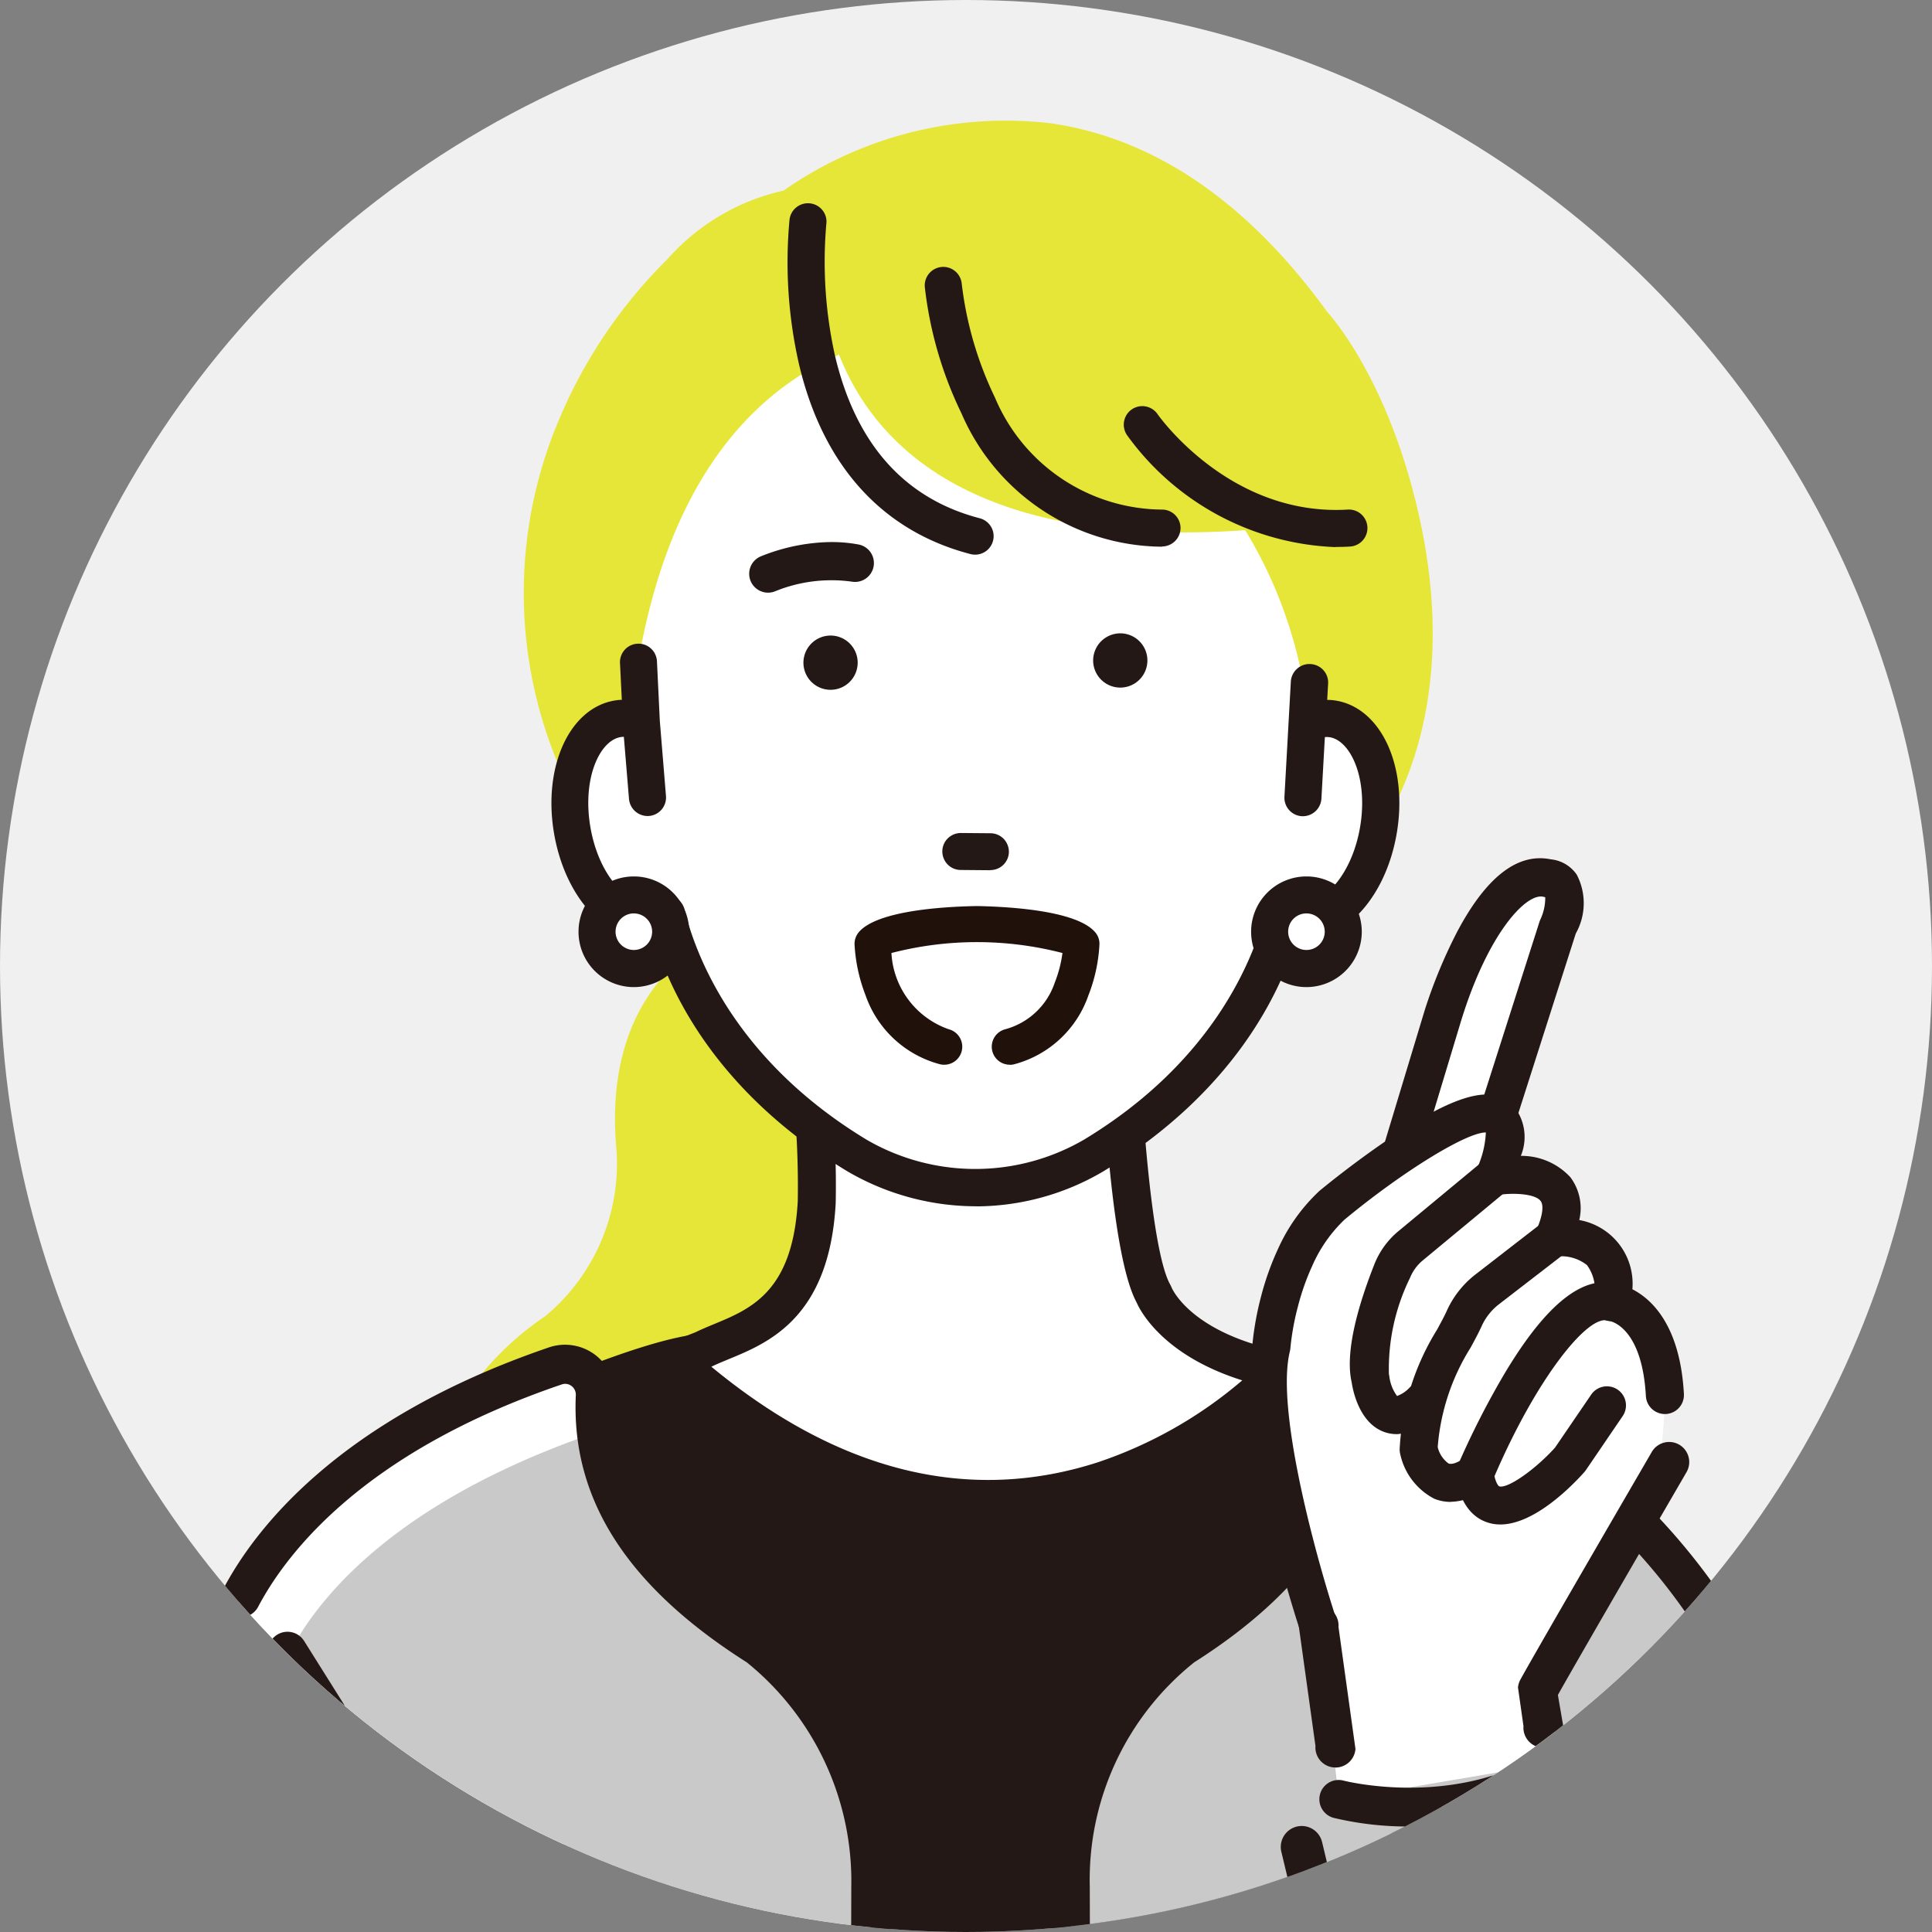 <svg xmlns="http://www.w3.org/2000/svg" xmlns:xlink="http://www.w3.org/1999/xlink" width="75" height="75" viewBox="0 0 75 75">
  <rect x="0" y="0" width="75" height="75" fill="#808080" stroke="none"/>
  <defs>
    <clipPath id="clip-path">
      <circle id="楕円形_46" data-name="楕円形 46" cx="37.5" cy="37.5" r="37.5" fill="#f0f0f0"/>
    </clipPath>
  </defs>
  <g id="グループ_364" data-name="グループ 364" transform="translate(-809 -2756)">
    <circle id="楕円形_31" data-name="楕円形 31" cx="37.5" cy="37.5" r="37.5" transform="translate(809 2756)" fill="#f0f0f0"/>
    <g id="マスクグループ_28" data-name="マスクグループ 28" transform="translate(809 2756)" clip-path="url(#clip-path)">
      <g id="people-03" transform="translate(0 4.653)">
        <path id="パス_870" data-name="パス 870" d="M1.829,25.808h0c-.01.057.022.28,0,.01Zm0,.01h0C1.832,25.881,1.835,25.893,1.829,25.817Z" transform="translate(2.868 40.545)" fill="#fff"/>
        <path id="パス_871" data-name="パス 871" d="M45.154,15.43c-1.136-5.129-3.277-7.64-3.57-7.967C38.481,3.18,34.867.714,30.845.132a15.029,15.029,0,0,0-10.37,2.612A8.472,8.472,0,0,0,15.97,5.4a19.257,19.257,0,0,0-4.219,6.246,17.213,17.213,0,0,0,1.228,15.8.626.626,0,0,0,.1.137A26.035,26.035,0,0,0,18.3,31.355c-.951.535-4.919,2.386-4.308,8.7a7.7,7.7,0,0,1-2.781,6.392,11.52,11.52,0,0,0-3.513,3.748C6.37,52.47,5.34,56.231,7.952,61.22a.634.634,0,0,0,.563.34h.016l17.443-.436a.641.641,0,0,0,.445-.2.647.647,0,0,0,.175-.455L25.939,37.7a.638.638,0,0,0-.21-.455l-5.4-4.862c.611.277,1.254.538,1.925.773a20.472,20.472,0,0,0,6.822,1.209c4.127,0,8.877-1.362,13.656-5.606a.287.287,0,0,1,.032-.029c.178-.181,4.337-4.518,2.39-13.3Z" transform="translate(9.946 0.001)" fill="#e6e638"/>
        <path id="パス_872" data-name="パス 872" d="M47.086,22.267c-1.782-2.227-6.014-3.144-6.192-3.182a.828.828,0,0,0-.124-.016l-21.312-.582c-.764-.385-2.5-.248-7.974,2.068a9.445,9.445,0,0,0-3.5,3.067c-.725,1.028-1.585,2.428.331,1.772-2.329,1.352,2.081-1.537,0,0L7.262,24.65a26.209,26.209,0,0,0-1.556,2.717l7.382,3.1-.764,40.049c.127,1.55.3,13.682.471,16.1h32.76a28.915,28.915,0,0,1,.69-3.093l1-60.8a.7.7,0,0,0-.153-.449Z" transform="translate(8.962 28.785)" fill="#231815"/>
        <path id="パス_873" data-name="パス 873" d="M5.669,21.88V21.9c0,.057.08.153.092,0S5.685,21.826,5.669,21.88Z" transform="translate(8.904 34.263)" fill="#231815"/>
        <path id="パス_874" data-name="パス 874" d="M8.193,51.705l.223-12.969a.9.9,0,0,0-.025-.185c-.13-.134-.2,13.341-.194,13.154Z" transform="translate(12.868 60.564)" fill="#231815"/>
        <path id="パス_875" data-name="パス 875" d="M6.088,21.008l.573.4c.223-.337.465-.681.725-1.028q-.635.3-1.3.62Z" transform="translate(9.561 32.026)" fill="#231815"/>
        <path id="パス_876" data-name="パス 876" d="M15.689,20.762c.1-1.8-.216-4.159-.41-7.235H27.427s.27,8.928,1.346,10.812c0,0,.808,2.154,4.929,2.959,0,0-10.322,11.461-23.507-.379l1.088-.426c1.451-.729,4.152-1.075,4.407-5.727Z" transform="translate(16.012 21.253)" fill="#fff"/>
        <path id="パス_877" data-name="パス 877" d="M22.8,33.335c-5.231,0-9.625-2.816-12.648-5.53a.656.656,0,0,1,.2-1.1l1.06-.417c.223-.111.461-.21.716-.315,1.457-.6,3.112-1.285,3.306-4.849h0a35.025,35.025,0,0,0-.194-4.318c-.07-.85-.15-1.814-.213-2.841a.653.653,0,0,1,.652-.7H27.828a.657.657,0,0,1,.655.636c.105,3.522.528,9.227,1.26,10.506.016.032.032.064.045.1.029.067.792,1.833,4.442,2.549a.656.656,0,0,1,.363,1.082A17.738,17.738,0,0,1,27.5,32.575a15.016,15.016,0,0,1-4.693.764Zm-10.961-5.8c5,4.171,10.115,5.454,15.2,3.809a16.907,16.907,0,0,0,5.746-3.293c-3.131-.935-4.044-2.673-4.2-3.023-.974-1.782-1.3-8.266-1.39-10.446H16.38c.051.745.108,1.441.165,2.119a35.046,35.046,0,0,1,.2,4.5c-.239,4.388-2.571,5.352-4.114,5.988-.239.1-.465.191-.655.286l-.054.025-.08.032Zm-.159-.643Z" transform="translate(15.611 20.851)" fill="#231815"/>
        <path id="パス_878" data-name="パス 878" d="M22.855,33.47c-5.39,0-9.883-3.02-12.7-5.549a.737.737,0,0,1,.223-1.238l1.063-.417c.22-.108.458-.207.71-.312,1.441-.595,3.067-1.266,3.258-4.779a34.93,34.93,0,0,0-.194-4.308v-.025c-.07-.843-.15-1.8-.213-2.819a.744.744,0,0,1,.2-.554.734.734,0,0,1,.538-.232H27.885a.736.736,0,0,1,.738.716c.105,3.516.525,9.2,1.247,10.468a1.126,1.126,0,0,1,.051.108c.029.07.786,1.791,4.378,2.495a.737.737,0,0,1,.407,1.219A17.763,17.763,0,0,1,27.58,32.7a15.161,15.161,0,0,1-4.719.767h0ZM15.734,13.406a.578.578,0,0,0-.417.181.571.571,0,0,0-.153.426c.064,1.015.143,1.973.21,2.816v.025a34.65,34.65,0,0,1,.2,4.33c-.2,3.618-1.877,4.311-3.357,4.922-.255.1-.49.2-.71.312l-1.069.42a.579.579,0,0,0-.353.43.561.561,0,0,0,.181.525c2.8,2.514,7.255,5.508,12.59,5.508h0a14.932,14.932,0,0,0,4.668-.76,17.584,17.584,0,0,0,7.054-4.41.577.577,0,0,0,.118-.563.565.565,0,0,0-.433-.379c-3.681-.722-4.47-2.52-4.5-2.6a.539.539,0,0,0-.041-.086c-.738-1.292-1.165-7.013-1.27-10.545a.568.568,0,0,0-.57-.554H15.731ZM22.8,32.169c-3.675,0-7.344-1.511-10.955-4.525a.082.082,0,0,1-.029-.08.081.081,0,0,1,.051-.064l.08-.032a.321.321,0,0,0,.048-.022c.191-.1.42-.191.659-.29,1.524-.63,3.825-1.581,4.063-5.915a35.492,35.492,0,0,0-.2-4.486c-.057-.678-.115-1.375-.165-2.122a.1.1,0,0,1,.022-.064.087.087,0,0,1,.06-.025H27.249a.082.082,0,0,1,.083.08c.076,1.992.407,8.629,1.378,10.408.153.34,1.05,2.055,4.149,2.981a.084.084,0,0,1,.057.064.085.085,0,0,1-.029.083,17.019,17.019,0,0,1-5.775,3.309,13.992,13.992,0,0,1-4.321.7ZM12.056,27.606C17,31.689,22.05,32.933,27.064,31.313a16.862,16.862,0,0,0,5.6-3.179c-3.051-.958-3.955-2.682-4.1-3.023-.948-1.737-1.289-7.786-1.394-10.395H16.523c.051.71.1,1.378.159,2.03a35.211,35.211,0,0,1,.2,4.509c-.242,4.442-2.6,5.419-4.165,6.061-.239.1-.461.191-.649.283,0,0-.006,0-.013.006Zm-.318-.582a.083.083,0,1,1,0-.165h0a.082.082,0,0,1,.083.083.084.084,0,0,1-.083.083Z" transform="translate(15.56 20.798)" fill="#231815"/>
        <path id="パス_879" data-name="パス 879" d="M28.921,35.207a15.547,15.547,0,0,0,7.407-9.386,1.581,1.581,0,0,0,.585.232c1.336.226,2.714-1.34,3.077-3.494s-.426-4.085-1.763-4.311a1.688,1.688,0,0,0-.923.121h0C36.188,7.551,26.49,3.007,24.339,3.223c-2.148-.216-10.866,0-13.074,12.823l.111,2.323a1.688,1.688,0,0,0-.923-.121c-1.336.226-2.125,2.157-1.763,4.311s1.74,3.72,3.077,3.494a1.6,1.6,0,0,0,.589-.232,15.539,15.539,0,0,0,7.407,9.386,9.164,9.164,0,0,0,9.154,0Z" transform="translate(13.512 5.004)" fill="#fff"/>
        <path id="パス_880" data-name="パス 880" d="M22.474.959,12.426,2.741S10.494,17.1,32,14.09c0,0-1.515-12.823-9.53-13.131Z" transform="translate(19.447 1.51)" fill="#e6e638"/>
        <path id="パス_881" data-name="パス 881" d="M18.964,14.746a.7.7,0,0,0,.159.019.634.634,0,0,0,.159-1.247c-2.95-.767-4.859-2.9-5.676-6.354A16.707,16.707,0,0,1,13.262,2,.635.635,0,1,0,12,1.85a17.686,17.686,0,0,0,.36,5.571c.916,3.907,3.2,6.44,6.6,7.325Z" transform="translate(18.729 2.032)" fill="#231815"/>
        <path id="パス_882" data-name="パス 882" d="M19.174,14.9a.708.708,0,0,1-.181-.022h0c-3.433-.894-5.737-3.446-6.66-7.388a17.814,17.814,0,0,1-.363-5.6.721.721,0,0,1,1.282-.356.7.7,0,0,1,.146.528,16.812,16.812,0,0,0,.34,5.132c.811,3.417,2.7,5.533,5.616,6.294a.719.719,0,0,1,.439.331.709.709,0,0,1,.076.544.717.717,0,0,1-.694.538ZM12.683,1.426a.544.544,0,0,0-.337.118.557.557,0,0,0-.207.366,17.507,17.507,0,0,0,.36,5.543c.91,3.875,3.169,6.386,6.539,7.264h0a.558.558,0,0,0,.671-.395.549.549,0,0,0-.395-.671c-2.981-.776-4.91-2.934-5.737-6.418a16.893,16.893,0,0,1-.344-5.19.553.553,0,0,0-.48-.614c-.022,0-.045,0-.067,0Z" transform="translate(18.68 1.978)" fill="#231815"/>
        <path id="パス_883" data-name="パス 883" d="M23.141,11.676a7.169,7.169,0,0,1-6.574-4.385,13.989,13.989,0,0,1-1.3-4.458.634.634,0,1,0-1.263.1,14.994,14.994,0,0,0,1.416,4.884,8.465,8.465,0,0,0,7.7,5.123h.013a.633.633,0,0,0,.013-1.266Z" transform="translate(21.987 3.542)" fill="#231815"/>
        <path id="パス_884" data-name="パス 884" d="M23.181,13.081a8.548,8.548,0,0,1-7.789-5.17A15.094,15.094,0,0,1,13.966,3,.718.718,0,1,1,15.4,2.877,13.891,13.891,0,0,0,16.693,7.3a7.092,7.092,0,0,0,6.5,4.34h0a.717.717,0,0,1,.7.732.721.721,0,0,1-.719.7Zm-8.5-10.694h-.048a.552.552,0,0,0-.5.595,14.917,14.917,0,0,0,1.406,4.852,8.387,8.387,0,0,0,7.627,5.075h0a.549.549,0,1,0,.022-1.1A7.246,7.246,0,0,1,16.541,7.38,13.831,13.831,0,0,1,15.23,2.893a.553.553,0,0,0-.547-.506Z" transform="translate(21.935 3.489)" fill="#231815"/>
        <path id="パス_885" data-name="パス 885" d="M25.632,8.374c-4.661.283-7.442-3.7-7.471-3.742a.635.635,0,0,0-1.05.713,10.359,10.359,0,0,0,8.031,4.311c.185,0,.375-.006.566-.016a.634.634,0,1,0-.076-1.266Z" transform="translate(26.706 6.844)" fill="#231815"/>
        <path id="パス_886" data-name="パス 886" d="M25.194,9.794a10.467,10.467,0,0,1-8.1-4.35.719.719,0,0,1,1.19-.808c.029.038,2.79,3.984,7.4,3.7h0a.719.719,0,0,1,.086,1.435c-.191.013-.385.016-.573.016Zm-7.506-5.3a.559.559,0,0,0-.309.1.549.549,0,0,0-.146.764,10.287,10.287,0,0,0,7.961,4.273c.185,0,.372-.006.563-.016a.55.55,0,1,0-.067-1.1c-4.709.29-7.519-3.735-7.544-3.777a.551.551,0,0,0-.455-.242Z" transform="translate(26.655 6.792)" fill="#231815"/>
        <path id="パス_887" data-name="パス 887" d="M38.723,10.149a2.119,2.119,0,0,0-.426-.025l.041-.725a.634.634,0,0,0-1.266-.07l-.248,4.464a.634.634,0,0,0,.6.668h.035a.635.635,0,0,0,.633-.6l.137-2.463a.865.865,0,0,1,.286,0c.85.143,1.565,1.648,1.241,3.58s-1.5,3.115-2.345,2.975a.954.954,0,0,1-.356-.143.642.642,0,0,0-.579-.051.633.633,0,0,0-.379.439,14.864,14.864,0,0,1-7.1,8.985,8.459,8.459,0,0,1-8.511.006A14.868,14.868,0,0,1,13.361,18.2a.627.627,0,0,0-.379-.439.643.643,0,0,0-.579.051.941.941,0,0,1-.353.143c-.85.143-2.02-1.044-2.345-2.975s.395-3.436,1.241-3.58a.866.866,0,0,1,.223-.006l.2,2.485a.637.637,0,0,0,.633.582h.054a.632.632,0,0,0,.579-.684L12.4,10.859l-.111-2.313a.635.635,0,0,0-1.27.06l.073,1.515h0a2.243,2.243,0,0,0-.356.029c-1.705.29-2.708,2.5-2.281,5.043s2.1,4.3,3.809,4.015a.351.351,0,0,0,.051-.01c.694,2.38,2.593,6.109,7.493,9.071a9.812,9.812,0,0,0,4.96,1.346,9.679,9.679,0,0,0,4.868-1.333c4.913-2.969,6.815-6.7,7.509-9.081l.051.01C38.9,19.5,40.575,17.734,41,15.2s-.576-4.754-2.285-5.043Z" transform="translate(13.125 12.476)" fill="#231815"/>
        <path id="パス_888" data-name="パス 888" d="M24.817,29.749a9.918,9.918,0,0,1-5-1.359c-5.088-3.077-6.885-6.959-7.506-9.046-1.75.277-3.449-1.515-3.882-4.089s.6-4.843,2.351-5.139a2.082,2.082,0,0,1,.283-.029L10.992,8.66a.718.718,0,0,1,1.435-.067l.111,2.313.239,2.915a.719.719,0,0,1-.659.776.726.726,0,0,1-.776-.659l-.2-2.412a.559.559,0,0,0-.13.01c-.808.137-1.489,1.6-1.171,3.481s1.441,3.042,2.25,2.9a.9.9,0,0,0,.321-.13.714.714,0,0,1,.655-.057.723.723,0,0,1,.43.5c.395,1.639,1.871,5.791,7.08,8.941A8.4,8.4,0,0,0,29,27.165c5.2-3.14,6.672-7.293,7.067-8.931a.721.721,0,0,1,1.085-.442.859.859,0,0,0,.325.13c.805.134,1.928-1.025,2.246-2.9s-.363-3.344-1.174-3.481a.783.783,0,0,0-.194-.006l-.134,2.393a.725.725,0,0,1-.757.678.718.718,0,0,1-.678-.757l.248-4.464a.718.718,0,0,1,.239-.5A.705.705,0,0,1,37.8,8.7a.717.717,0,0,1,.5.239.708.708,0,0,1,.181.519l-.035.633a2.078,2.078,0,0,1,.35.029h0c1.753.3,2.787,2.555,2.351,5.139S39,19.624,37.258,19.347c-.624,2.087-2.425,5.972-7.525,9.059a9.766,9.766,0,0,1-4.913,1.346ZM12.364,19.166a.082.082,0,0,1,.08.06c.595,2.046,2.355,5.94,7.455,9.024a9.778,9.778,0,0,0,4.916,1.333,9.6,9.6,0,0,0,4.827-1.324c5.11-3.09,6.876-6.984,7.471-9.033a.087.087,0,0,1,.1-.06l.051.01c1.658.28,3.29-1.454,3.71-3.945s-.554-4.665-2.215-4.945a2.157,2.157,0,0,0-.41-.025.089.089,0,0,1-.064-.025.079.079,0,0,1-.022-.064l.041-.725a.538.538,0,0,0-.14-.4.544.544,0,0,0-.379-.181.549.549,0,0,0-.579.519l-.248,4.464a.538.538,0,0,0,.14.4.544.544,0,0,0,.379.181H37.5a.553.553,0,0,0,.55-.519l.137-2.463a.085.085,0,0,1,.07-.08,1.045,1.045,0,0,1,.315,0c.888.15,1.645,1.7,1.311,3.675s-1.55,3.191-2.44,3.045a1.035,1.035,0,0,1-.385-.156.549.549,0,0,0-.827.337c-.4,1.661-1.893,5.861-7.143,9.036a8.573,8.573,0,0,1-8.6.006c-5.263-3.182-6.758-7.385-7.156-9.043a.557.557,0,0,0-.328-.382.551.551,0,0,0-.5.045,1.035,1.035,0,0,1-.385.156c-.885.15-2.11-1.063-2.444-3.042s.423-3.525,1.308-3.675a1.023,1.023,0,0,1,.245-.006.082.082,0,0,1,.076.076l.2,2.485a.549.549,0,0,0,.967.309.54.54,0,0,0,.127-.4l-.239-2.918L12.252,8.6a.551.551,0,1,0-1.1.051l.073,1.515a.1.1,0,0,1-.022.064.087.087,0,0,1-.06.025,2.087,2.087,0,0,0-.344.029c-1.661.28-2.631,2.453-2.211,4.945s2.052,4.225,3.713,3.945l.048-.01h.016Z" transform="translate(13.076 12.426)" fill="#231815"/>
        <path id="パス_889" data-name="パス 889" d="M11.873,13.131A1.429,1.429,0,1,1,10.445,11.7,1.429,1.429,0,0,1,11.873,13.131Z" transform="translate(14.161 18.387)" fill="#fff"/>
        <path id="パス_890" data-name="パス 890" d="M10.833,15.585A2.065,2.065,0,1,1,12.9,13.52,2.067,2.067,0,0,1,10.833,15.585Zm0-2.857a.8.8,0,1,0,.8.8A.8.8,0,0,0,10.833,12.728Z" transform="translate(13.772 17.998)" fill="#231815"/>
        <path id="パス_891" data-name="パス 891" d="M10.884,15.718a2.148,2.148,0,1,1,2.148-2.148A2.151,2.151,0,0,1,10.884,15.718Zm0-4.127a1.979,1.979,0,1,0,1.979,1.979A1.981,1.981,0,0,0,10.884,11.592Zm0,2.857a.878.878,0,1,1,.878-.878A.88.88,0,0,1,10.884,14.449Zm0-1.591a.71.71,0,1,0,.71.71A.71.71,0,0,0,10.884,12.858Z" transform="translate(13.722 17.948)" fill="#231815"/>
        <path id="パス_892" data-name="パス 892" d="M22.029,13.131A1.429,1.429,0,1,1,20.6,11.7,1.429,1.429,0,0,1,22.029,13.131Z" transform="translate(30.115 18.387)" fill="#fff"/>
        <path id="パス_893" data-name="パス 893" d="M20.989,15.585a2.065,2.065,0,1,1,2.065-2.065A2.067,2.067,0,0,1,20.989,15.585Zm0-2.857a.8.8,0,1,0,.8.8A.8.8,0,0,0,20.989,12.728Z" transform="translate(29.726 17.998)" fill="#231815"/>
        <path id="パス_894" data-name="パス 894" d="M21.04,15.718a2.148,2.148,0,1,1,2.148-2.148A2.151,2.151,0,0,1,21.04,15.718Zm0-4.127a1.979,1.979,0,1,0,1.979,1.979A1.981,1.981,0,0,0,21.04,11.592Zm0,2.857a.878.878,0,1,1,.878-.878A.88.88,0,0,1,21.04,14.449Zm0-1.591a.71.71,0,1,0,.71.71A.71.71,0,0,0,21.04,12.858Z" transform="translate(29.676 17.948)" fill="#231815"/>
        <path id="パス_895" data-name="パス 895" d="M28.9,29.726c-5.715-3.618-6.408-7.255-6.3-9.7a1.177,1.177,0,0,0-1.559-1.171C9.9,22.653,8.249,29.249,8.249,29.249S-3.565,67.434,1.657,70.456c0,0,2.466,2.215,12.979,2.682-.62,6.014-1.3,12.272-1.3,12.272H33.176L33.3,39.065A11.633,11.633,0,0,0,28.9,29.723Z" transform="translate(0.508 29.519)" fill="#fff"/>
        <path id="パス_896" data-name="パス 896" d="M27.266,28.2c-5.715-3.618-5.791-5.174-5.68-7.62.038-.834.239-.955-.55-.687C9.893,23.688,8.6,29.711,8.6,29.711S-2.452,66.728,2.766,69.751c0,0,2.81,1.39,13.322,1.858-.62,6.014-1.375,12.272-1.375,12.272H31.536l.121-46.346a11.633,11.633,0,0,0-4.394-9.342Z" transform="translate(2.144 31.048)" fill="#c8c9c8"/>
        <path id="パス_897" data-name="パス 897" d="M48.479,57.687c-2.746-10.99-4.945-23.351-4.945-23.351S41.273,23.1,27.626,18.729a.644.644,0,0,0-.834.7c.264,2.154.118,6.418-6.236,10.443a11.633,11.633,0,0,0-4.394,9.342l.121,46.346H36.875L35.275,72.9c.964.172,16.132,2.606,13.208-15.215Z" transform="translate(25.387 29.376)" fill="#c8c9c8"/>
        <path id="パス_898" data-name="パス 898" d="M13.842,78.316a.581.581,0,0,1-.105-.006.761.761,0,0,1-.649-.859c.006-.048.63-5.883,1.219-11.448-9.269-.509-12.075-2.374-12.581-2.781-1.454-.894-2.985-3.828-.07-18.165,1.8-8.868,4.5-18.1,5.279-20.723a.76.76,0,1,1,1.457.433c-.776,2.6-3.455,11.785-5.244,20.589C.291,59.41,1.968,61.6,2.55,61.936a.721.721,0,0,1,.127.092c.013.01,2.568,2.046,12.5,2.488a.757.757,0,0,1,.541.264.772.772,0,0,1,.181.576c-.614,5.956-1.3,12.25-1.308,12.3a.76.76,0,0,1-.751.655Z" transform="translate(-0.001 37.377)" fill="#231815"/>
        <path id="パス_899" data-name="パス 899" d="M28.448,86.64h0a.758.758,0,0,1-.757-.764l.121-46.346a10.917,10.917,0,0,0-4.057-8.705c-4.649-2.95-6.819-6.338-6.637-10.37a.417.417,0,0,0-.165-.356.4.4,0,0,0-.388-.06C8.871,22.66,5.874,26.592,4.769,28.7A.761.761,0,0,1,3.42,28c1.209-2.31,4.458-6.6,12.651-9.4a1.939,1.939,0,0,1,2.565,1.925c-.057,1.263-.229,5.113,5.947,9.024l.025.016a12.307,12.307,0,0,1,4.725,9.965l-.121,46.349a.758.758,0,0,1-.76.757Z" transform="translate(5.235 29.054)" fill="#231815"/>
        <path id="パス_900" data-name="パス 900" d="M16.745,86.78a.76.76,0,0,1-.76-.757l-.121-46.346a12.309,12.309,0,0,1,4.725-9.969.177.177,0,0,1,.025-.016c4.362-2.762,6.341-6.026,5.89-9.708a1.4,1.4,0,0,1,1.82-1.515,25.111,25.111,0,0,1,13.469,9.74,19.584,19.584,0,0,1,2.953,6.44c.01.057.71,3.984,1.795,9.294a.76.76,0,1,1-1.489.305c-1.088-5.33-1.791-9.275-1.8-9.316A18.359,18.359,0,0,0,40.494,29a23.579,23.579,0,0,0-12.46-9.03c.449,4.235-1.766,7.932-6.59,10.993a10.8,10.8,0,0,0-4.057,8.709l.121,46.343a.762.762,0,0,1-.757.764h0Z" transform="translate(24.918 28.913)" fill="#231815"/>
        <path id="パス_901" data-name="パス 901" d="M25.135,56.3a.762.762,0,0,1-.006-1.524c2.409-.025,5.727-.589,7.872-3.14,2.049-2.437,2.663-6.262,1.833-11.365-.8-3.21-1.285-5.495-1.9-8.39L32.708,30.8a.759.759,0,0,1,1.486-.315l.229,1.085c.611,2.886,1.095,5.167,1.893,8.365a.409.409,0,0,1,.013.06c.916,5.578.188,9.822-2.164,12.619-2.514,2.994-6.294,3.653-9.02,3.681h-.01Z" transform="translate(38.289 46.941)" fill="#231815"/>
        <path id="パス_902" data-name="パス 902" d="M25.394,52.131a.761.761,0,0,1-.754-.662l-1.168-10.15a.759.759,0,1,1,1.5-.2l1.168,10.15a.76.76,0,0,1-.655.853c-.035,0-.067.006-.1.006Z" transform="translate(36.862 63.563)" fill="#231815"/>
        <path id="パス_903" data-name="パス 903" d="M14.888,12.059A.628.628,0,1,1,14.9,10.8l1.149.01a.628.628,0,0,1-.01,1.257Z" transform="translate(22.406 16.972)" fill="#231815"/>
        <path id="パス_904" data-name="パス 904" d="M16.091,12.212l-1.149-.01h0a.711.711,0,0,1-.506-.213.725.725,0,0,1-.207-.509.711.711,0,0,1,.213-.506.725.725,0,0,1,.509-.207l1.149.01a.711.711,0,0,1,.506.213.725.725,0,0,1,.207.509A.711.711,0,0,1,16.6,12a.7.7,0,0,1-.232.153.74.74,0,0,1-.277.054ZM14.57,11.1a.543.543,0,0,0,.375.929l1.149.01a.536.536,0,0,0,.382-.156.543.543,0,0,0-.375-.929l-1.149-.01a.553.553,0,0,0-.385.156Zm.372,1.015Z" transform="translate(22.352 16.917)" fill="#231815"/>
        <path id="パス_905" data-name="パス 905" d="M16.509,8.812a1.053,1.053,0,1,0,1.044-1.06,1.055,1.055,0,0,0-1.044,1.06Z" transform="translate(25.927 12.181)" fill="#231815"/>
        <path id="パス_906" data-name="パス 906" d="M12.134,8.845a1.053,1.053,0,1,0,1.044-1.06,1.055,1.055,0,0,0-1.044,1.06Z" transform="translate(19.055 12.234)" fill="#231815"/>
        <path id="パス_907" data-name="パス 907" d="M14.282,6.379a5.672,5.672,0,0,1,1.276.089.733.733,0,0,1-.27,1.441,5.789,5.789,0,0,0-2.943.366.733.733,0,0,1-.595-1.34A7.514,7.514,0,0,1,14.282,6.379Z" transform="translate(17.769 10.016)" fill="#231815"/>
        <path id="パス_908" data-name="パス 908" d="M28.606,32.9l-6.319,7.143-3.57,1.648-1.1,7.143,5.769-.824a21.545,21.545,0,0,0,9.065-6.866L28.606,32.9Z" transform="translate(27.677 51.69)" fill="#fff"/>
        <path id="パス_909" data-name="パス 909" d="M19.578,49.373a.762.762,0,0,1-.054-1.521l1.81-.13a21.043,21.043,0,0,0,8.349-6.214l-3.16-6.771-5.549,6.275a.76.76,0,1,1-1.139-1.005l6.319-7.143a.759.759,0,0,1,.678-.248.771.771,0,0,1,.579.43l3.847,8.241a.766.766,0,0,1-.067.76,22.158,22.158,0,0,1-9.415,7.14.851.851,0,0,1-.216.048l-1.922.137h-.054Z" transform="translate(29.562 51.226)" fill="#231815"/>
        <path id="パス_910" data-name="パス 910" d="M4.5,33.382l7.35,16.9,26.921,1.375L39.6,38.466Z" transform="translate(7.07 52.444)" fill="#c8c9c8"/>
        <path id="パス_911" data-name="パス 911" d="M39.237,52.878H39.2L12.278,51.5a.761.761,0,1,1,.076-1.521l26.17,1.336.735-11.738L4.858,34.6a.76.76,0,0,1,.22-1.5l35.1,5.081a.759.759,0,0,1,.649.8L40,52.159a.759.759,0,0,1-.757.713Z" transform="translate(6.607 51.978)" fill="#231815"/>
        <path id="パス_912" data-name="パス 912" d="M12.429,49.487a.759.759,0,0,1-.754-.665l-2.04-16.11L4.162,23.994a.761.761,0,1,1,1.289-.811l5.562,8.858a.818.818,0,0,1,.111.309l2.062,16.278a.758.758,0,0,1-.659.85c-.032,0-.064.006-.1.006Z" transform="translate(6.354 35.865)" fill="#231815"/>
        <path id="パス_913" data-name="パス 913" d="M27.548,11.475s1.139,0,.379,1.9l-4.362,13.65L20.72,25.882,23.466,16.8s1.8-5.874,4.079-5.33Z" transform="translate(32.547 17.969)" fill="#fff"/>
        <path id="パス_914" data-name="パス 914" d="M24.016,28.213a.736.736,0,0,1-.274-.054L20.9,27.023a.739.739,0,0,1-.433-.9l2.746-9.081a19.655,19.655,0,0,1,1.238-3c1.133-2.157,2.361-3.115,3.653-2.851a1.384,1.384,0,0,1,1.012.6,2.4,2.4,0,0,1-.041,2.281L24.719,27.7a.757.757,0,0,1-.388.445.722.722,0,0,1-.315.07ZM22.075,25.9l1.476.592L27.671,13.6c.006-.016.013-.032.019-.051a1.961,1.961,0,0,0,.2-.888c-.019,0-.041-.01-.07-.016-.671-.162-2.157,1.425-3.2,4.827Z" transform="translate(32.096 17.515)" fill="#231815"/>
        <path id="パス_915" data-name="パス 915" d="M19.28,24.045s.264-3.586,2.351-5.482c0,0,8.674-7.194,6.3-1.126,0,0,3.64-.652,2.313,2.38a1.984,1.984,0,0,1,2.272,2.507s1.845.191,2.036,3.6c0,0,.01,3.306-.939,5.015l-3.974,6.4L30.7,40.132l-8.8,1.492-.783-6.742s-2.587-7.8-1.826-10.834Z" transform="translate(30.076 23.573)" fill="#fff"/>
        <path id="パス_916" data-name="パス 916" d="M33.747,22.275a2.51,2.51,0,0,0-2.062-2.685,2,2,0,0,0-.347-1.664,2.577,2.577,0,0,0-1.922-.827,1.908,1.908,0,0,0-.449-2.119c-.834-.6-2.186-.191-4.531,1.368-1.473.98-2.771,2.055-2.825,2.1-.01.006-.016.016-.025.022a7.007,7.007,0,0,0-1.6,2.25,10.885,10.885,0,0,0-.665,1.88A11.75,11.75,0,0,0,19,24.382c-.321,1.381-.108,3.685.643,6.844.477,2.017,1.018,3.729,1.174,4.21l1.483-.067a.767.767,0,0,0-.038-.267c-.7-2.113-2.39-8.1-1.81-10.42a.835.835,0,0,0,.019-.124,10.092,10.092,0,0,1,.286-1.588,9.464,9.464,0,0,1,.573-1.626,5.528,5.528,0,0,1,1.241-1.769c2.253-1.865,4.725-3.385,5.482-3.385h.006A3.747,3.747,0,0,1,27.7,17.62a.742.742,0,0,0,.818,1c.535-.092,1.435-.067,1.664.226.137.172.076.595-.159,1.13a.743.743,0,0,0,.767,1.031,1.616,1.616,0,0,1,1.193.331,1.592,1.592,0,0,1,.258,1.343.719.719,0,0,0,.143.573.7.7,0,0,0,.5.261c.137.032,1.244.356,1.387,2.908a.739.739,0,0,0,1.476-.083c-.146-2.657-1.247-3.678-2-4.063Z" transform="translate(29.622 23.119)" fill="#231815"/>
        <path id="パス_917" data-name="パス 917" d="M23.709,26.958a1.529,1.529,0,0,1-.449-.064c-.471-.137-1.072-.557-1.27-1.772a.732.732,0,0,1,.048-.4,32.341,32.341,0,0,1,1.868-3.669c1.61-2.676,3.035-3.8,4.353-3.436a.74.74,0,0,1-.395,1.425c-.764-.207-2.73,2.215-4.378,6.045.07.293.162.385.185.391.325.1,1.387-.643,2.164-1.5l1.394-2.043a.74.74,0,1,1,1.222.834l-1.419,2.084c-.019.025-.038.051-.06.076-.455.509-1.925,2.03-3.261,2.03Z" transform="translate(34.529 27.568)" fill="#231815"/>
        <path id="パス_918" data-name="パス 918" d="M23.117,27.588a1.711,1.711,0,0,1-.633-.121,2.559,2.559,0,0,1-1.33-1.753.707.707,0,0,1-.019-.162A9.715,9.715,0,0,1,22.588,20.9c.156-.286.29-.535.382-.741a3.724,3.724,0,0,1,1.107-1.4l2.593-2.008a.739.739,0,1,1,.907,1.168L24.984,19.92a2.237,2.237,0,0,0-.665.843c-.115.255-.267.538-.43.837a8.489,8.489,0,0,0-1.276,3.86,1.09,1.09,0,0,0,.42.636c.124.048.344-.025.6-.2a.739.739,0,1,1,.821,1.228,2.423,2.423,0,0,1-1.343.461Z" transform="translate(33.199 26.063)" fill="#231815"/>
        <path id="パス_919" data-name="パス 919" d="M22.2,26.412a1.448,1.448,0,0,1-.477-.083c-.964-.344-1.215-1.588-1.266-1.928-.286-1.238.325-3.179.888-4.6a3.2,3.2,0,0,1,.923-1.266l3.258-2.7a.739.739,0,1,1,.945,1.136l-3.258,2.7a1.714,1.714,0,0,0-.493.678,8.011,8.011,0,0,0-.818,3.735.636.636,0,0,1,.016.083,1.619,1.619,0,0,0,.3.764,1.249,1.249,0,0,0,.5-.34.738.738,0,0,1,1.015,1.072,2.3,2.3,0,0,1-1.527.751Zm.025-1.473Z" transform="translate(32.015 24.608)" fill="#231815"/>
        <path id="パス_920" data-name="パス 920" d="M23.92,31.842a.78.78,0,0,0,.776-.719l-.229-1.333c.907-1.62,4.96-8.588,5-8.661a.78.78,0,0,0-1.349-.783c-.178.309-4.385,7.538-5.1,8.836a.8.8,0,0,0-.1.318l.213,1.5a.78.78,0,0,0,.716.837h.06Z" transform="translate(36.01 31.355)" fill="#231815"/>
        <path id="パス_921" data-name="パス 921" d="M21.042,28.723A.78.78,0,0,0,21.819,28l-.659-4.735a.778.778,0,0,0-1.553-.115l.659,4.735a.777.777,0,0,0,.719.834h.057Z" transform="translate(30.8 35.24)" fill="#231815"/>
        <path id="パス_922" data-name="パス 922" d="M23.441,27.781a12.364,12.364,0,0,1-2.962-.334A.747.747,0,0,1,20.861,26h0c.045.013,4.62,1.174,8.174-1.378a.748.748,0,1,1,.872,1.215,11.025,11.025,0,0,1-6.469,1.941Z" transform="translate(31.296 38.47)" fill="#231815"/>
        <path id="パス_923" data-name="パス 923" d="M27.541,59.717,19.657,27.285,32.2,25.315l6.809,25.442Z" transform="translate(30.877 39.772)" fill="#c8c9c8"/>
        <path id="パス_924" data-name="パス 924" d="M29.113,61.135a.811.811,0,0,1-.617-.283,18.675,18.675,0,0,1-1.941-4.076.879.879,0,0,1-.025-.086L19.364,26.768a.813.813,0,1,1,1.581-.379L28.1,56.267a17.377,17.377,0,0,0,1.629,3.525.811.811,0,0,1-.617,1.34Z" transform="translate(30.381 40.479)" fill="#231815"/>
        <path id="パス_925" data-name="パス 925" d="M32.108,47.05a.811.811,0,0,1-.767-.547L24.264,26.076a.813.813,0,0,1,1.537-.531l7.076,20.427a.813.813,0,0,1-.5,1.034.781.781,0,0,1-.264.045Z" transform="translate(38.046 39.272)" fill="#231815"/>
        <path id="パス_926" data-name="パス 926" d="M17.651,11.884v.108l-.025-.108c-1.41.029-3.872.2-4.553,1.009a.669.669,0,0,0-.156.445A6.272,6.272,0,0,0,13.34,15.3a4.146,4.146,0,0,0,2.86,2.66.742.742,0,0,0,.169.022.669.669,0,0,0,.165-1.317,3.35,3.35,0,0,1-2.25-3.01,12.871,12.871,0,0,1,3.354-.436A13.068,13.068,0,0,1,21,13.653a4.983,4.983,0,0,1-.309,1.184,2.827,2.827,0,0,1-1.938,1.826.667.667,0,0,0,.165,1.314.6.6,0,0,0,.169-.022,4.165,4.165,0,0,0,2.86-2.66,6.261,6.261,0,0,0,.423-1.96.669.669,0,0,0-.156-.445c-.681-.811-3.147-.98-4.553-1.009Z" transform="translate(20.289 18.667)" fill="#21110b"/>
        <path id="パス_927" data-name="パス 927" d="M18.931,18.03a.7.7,0,0,1-.175-1.378,2.8,2.8,0,0,0,1.919-1.807,4.882,4.882,0,0,0,.3-1.152,13.237,13.237,0,0,0-6.64,0,3.327,3.327,0,0,0,2.224,2.959.7.7,0,0,1-.175,1.378.644.644,0,0,1-.175-.022,4.188,4.188,0,0,1-2.88-2.679,6.4,6.4,0,0,1-.426-1.973.71.71,0,0,1,.162-.468c.69-.821,3.163-.993,4.579-1.018h.025c1.413.029,3.888.2,4.579,1.021a.678.678,0,0,1,.162.468,6.29,6.29,0,0,1-.426,1.973,4.181,4.181,0,0,1-2.88,2.679.66.66,0,0,1-.175.022Zm-1.276-4.824a13.1,13.1,0,0,1,3.37.436.032.032,0,0,1,.019.035,5.269,5.269,0,0,1-.312,1.193,2.861,2.861,0,0,1-1.96,1.845.637.637,0,0,0,.159,1.254.66.66,0,0,0,.159-.019,4.126,4.126,0,0,0,2.838-2.641,6.244,6.244,0,0,0,.42-1.95.636.636,0,0,0-.15-.426c-.668-.8-3.093-.967-4.5-1v.08s-.013.029-.029.032a.034.034,0,0,1-.035-.025l-.019-.086c-1.406.029-3.834.2-4.505,1a.646.646,0,0,0-.15.426,6.244,6.244,0,0,0,.42,1.95A4.119,4.119,0,0,0,16.22,17.95a.68.68,0,0,0,.159.019.637.637,0,0,0,.159-1.254,3.4,3.4,0,0,1-2.272-3.035.032.032,0,0,1,.019-.032,13.042,13.042,0,0,1,3.363-.436Z" transform="translate(20.27 18.65)" fill="#21110b"/>
      </g>
    </g>
  </g>
</svg>

